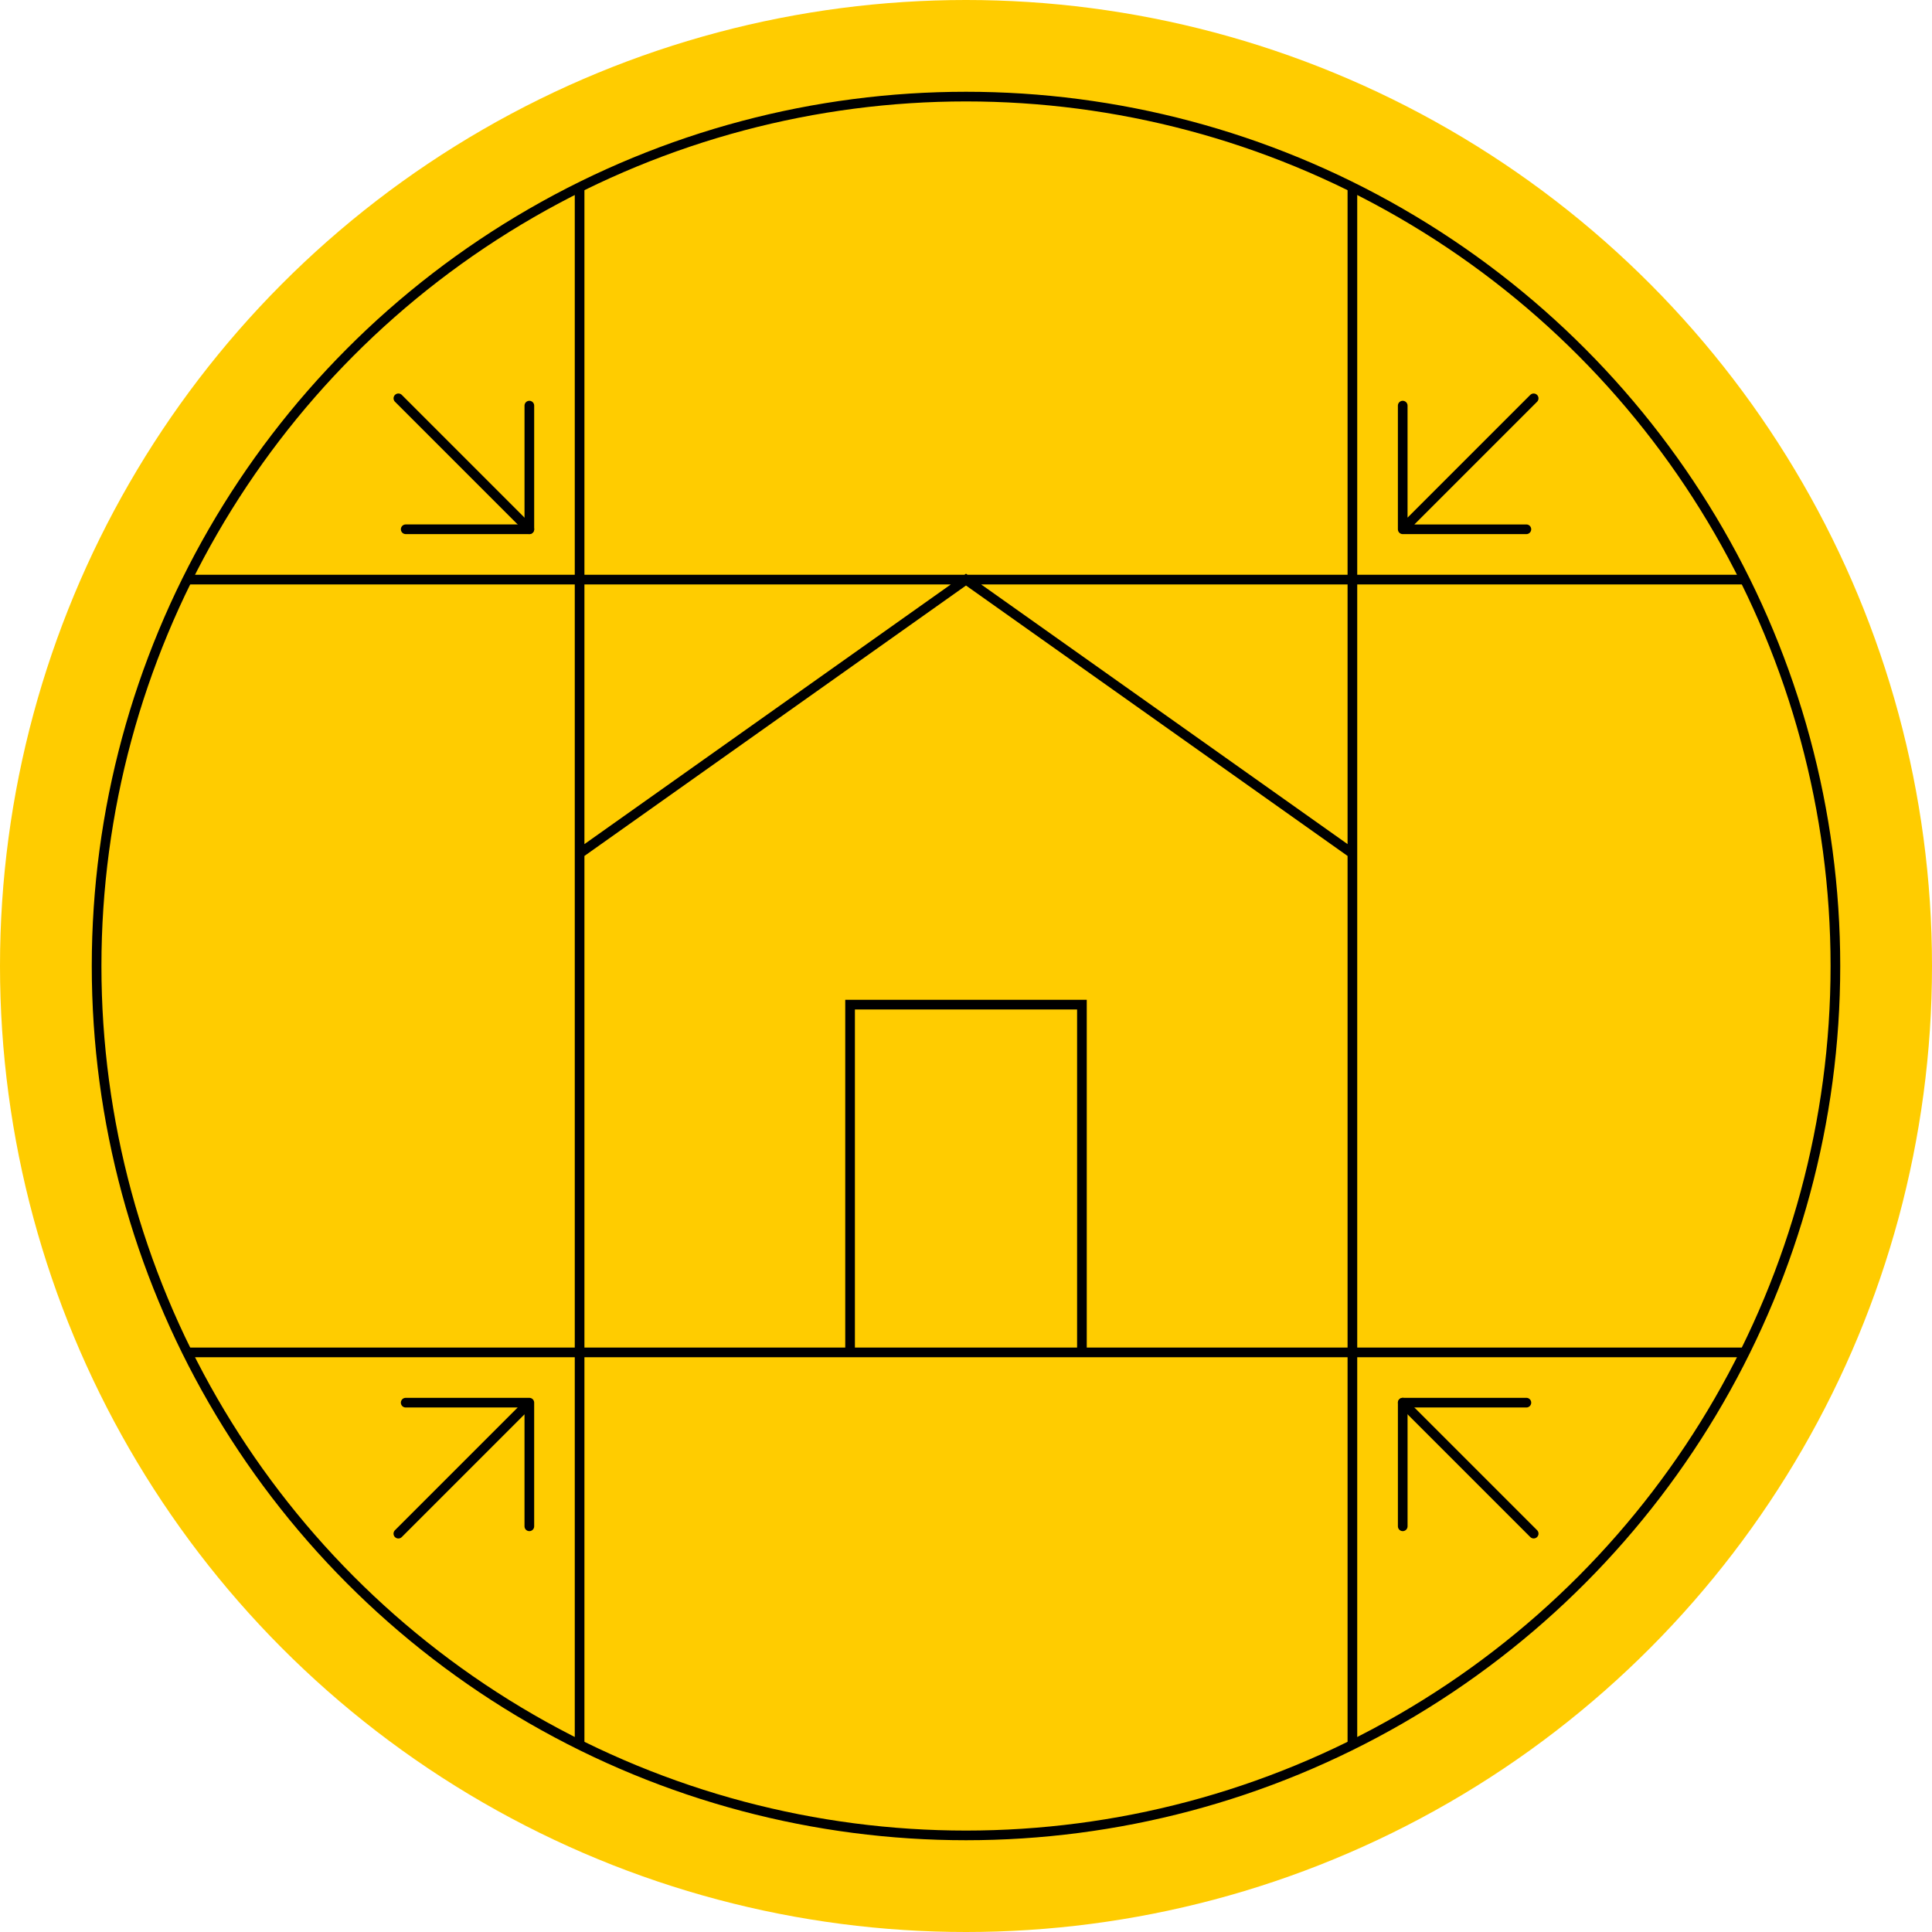 <svg xmlns="http://www.w3.org/2000/svg" viewBox="0 0 200 200">
  <circle cx="100" cy="100" r="100" fill="#fc0"/>
  <circle cx="100" cy="100" r="90" fill="none" stroke="#000" stroke-miterlimit="10"/>
  <path fill="none" stroke="#000" stroke-miterlimit="10" d="M19.356 60h161.289M19.356 140h161.289M140 19.356v161.289m-80 0V19.356m0 68.993L100 60l40 28.349M88 104h24v36H88z"/>
  <path fill="none" stroke="#000" stroke-linecap="round" stroke-linejoin="round" d="M145.209 54.791V41.99m0 12.801h12.801M54.798 54.79h-12.8m12.8 0v-12.8m-.001 103.213v12.8m0-12.8h-12.8m103.213-.001h12.8m-12.8 0v12.8m13.554-116.766-13.555 13.555m-90.412 90.412-13.56 13.56"/>
  <path fill="none" stroke="#000" stroke-miterlimit="10" d="M60.007 60 60 59.993"/>
  <path fill="none" stroke="#000" stroke-linecap="round" stroke-linejoin="round" d="M54.797 54.79 41.241 41.234"/>
  <path fill="none" stroke="#000" stroke-miterlimit="10" d="m140.007 140-.007-.007"/>
  <path fill="none" stroke="#000" stroke-linecap="round" stroke-linejoin="round" d="m158.766 158.759-13.556-13.556"/>
</svg>
